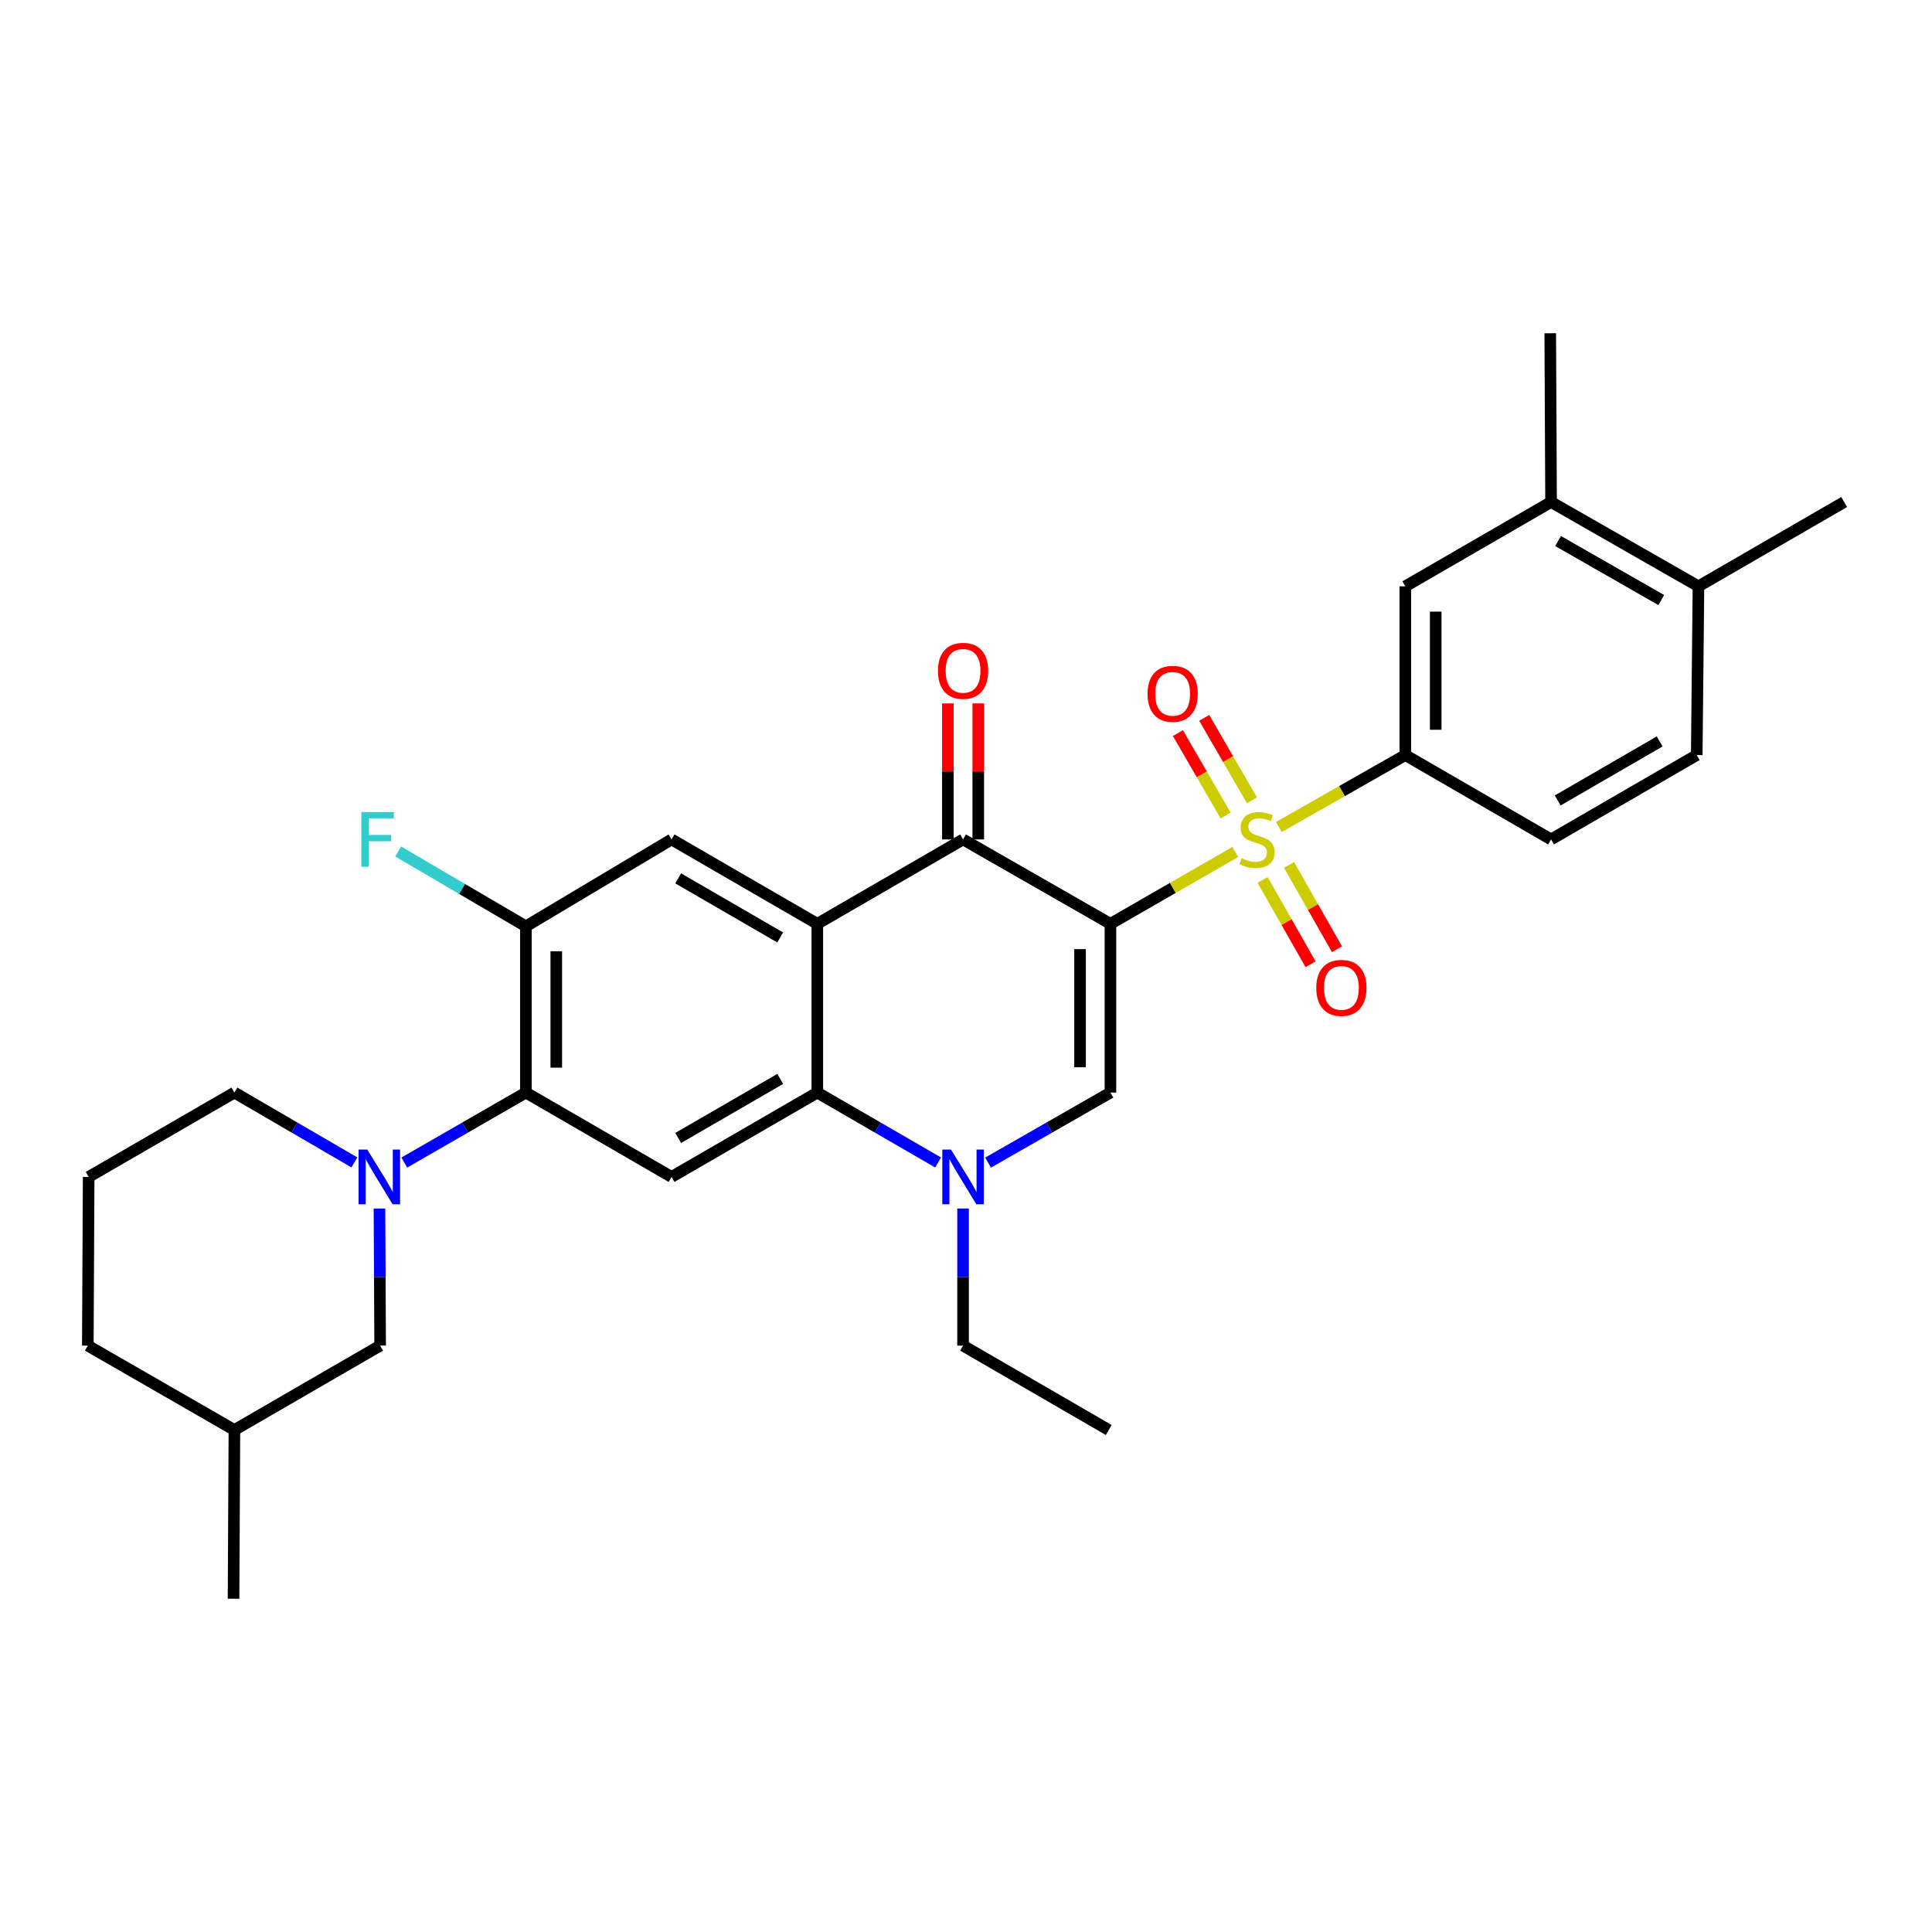 <?xml version='1.0' encoding='iso-8859-1'?>
<svg version='1.1' baseProfile='full'
              xmlns='http://www.w3.org/2000/svg'
                      xmlns:rdkit='http://www.rdkit.org/xml'
                      xmlns:xlink='http://www.w3.org/1999/xlink'
                  xml:space='preserve'
width='1000px' height='1000px' viewBox='0 0 1000 1000'>
<!-- END OF HEADER -->
<rect style='opacity:1.0;fill:#FFFFFF;stroke:none' width='1000' height='1000' x='0' y='0'> </rect>
<path class='bond-0' d='M 574.76,478.168 L 607.065,459.571' style='fill:none;fill-rule:evenodd;stroke:#000000;stroke-width:6px;stroke-linecap:butt;stroke-linejoin:miter;stroke-opacity:1' />
<path class='bond-0' d='M 607.065,459.571 L 639.369,440.974' style='fill:none;fill-rule:evenodd;stroke:#CCCC00;stroke-width:6px;stroke-linecap:butt;stroke-linejoin:miter;stroke-opacity:1' />
<path class='bond-2' d='M 574.76,478.168 L 498.479,434.487' style='fill:none;fill-rule:evenodd;stroke:#000000;stroke-width:6px;stroke-linecap:butt;stroke-linejoin:miter;stroke-opacity:1' />
<path class='bond-3' d='M 574.76,478.168 L 574.76,565.513' style='fill:none;fill-rule:evenodd;stroke:#000000;stroke-width:6px;stroke-linecap:butt;stroke-linejoin:miter;stroke-opacity:1' />
<path class='bond-3' d='M 559.028,491.27 L 559.028,552.411' style='fill:none;fill-rule:evenodd;stroke:#000000;stroke-width:6px;stroke-linecap:butt;stroke-linejoin:miter;stroke-opacity:1' />
<path class='bond-9' d='M 661.926,428.065 L 694.658,409.444' style='fill:none;fill-rule:evenodd;stroke:#CCCC00;stroke-width:6px;stroke-linecap:butt;stroke-linejoin:miter;stroke-opacity:1' />
<path class='bond-9' d='M 694.658,409.444 L 727.391,390.823' style='fill:none;fill-rule:evenodd;stroke:#000000;stroke-width:6px;stroke-linecap:butt;stroke-linejoin:miter;stroke-opacity:1' />
<path class='bond-13' d='M 648.008,414.246 L 635.654,392.909' style='fill:none;fill-rule:evenodd;stroke:#CCCC00;stroke-width:6px;stroke-linecap:butt;stroke-linejoin:miter;stroke-opacity:1' />
<path class='bond-13' d='M 635.654,392.909 L 623.299,371.573' style='fill:none;fill-rule:evenodd;stroke:#FF0000;stroke-width:6px;stroke-linecap:butt;stroke-linejoin:miter;stroke-opacity:1' />
<path class='bond-13' d='M 634.394,422.129 L 622.04,400.792' style='fill:none;fill-rule:evenodd;stroke:#CCCC00;stroke-width:6px;stroke-linecap:butt;stroke-linejoin:miter;stroke-opacity:1' />
<path class='bond-13' d='M 622.04,400.792 L 609.685,379.455' style='fill:none;fill-rule:evenodd;stroke:#FF0000;stroke-width:6px;stroke-linecap:butt;stroke-linejoin:miter;stroke-opacity:1' />
<path class='bond-14' d='M 653.521,455.464 L 665.932,477.282' style='fill:none;fill-rule:evenodd;stroke:#CCCC00;stroke-width:6px;stroke-linecap:butt;stroke-linejoin:miter;stroke-opacity:1' />
<path class='bond-14' d='M 665.932,477.282 L 678.343,499.101' style='fill:none;fill-rule:evenodd;stroke:#FF0000;stroke-width:6px;stroke-linecap:butt;stroke-linejoin:miter;stroke-opacity:1' />
<path class='bond-14' d='M 667.195,447.686 L 679.606,469.504' style='fill:none;fill-rule:evenodd;stroke:#CCCC00;stroke-width:6px;stroke-linecap:butt;stroke-linejoin:miter;stroke-opacity:1' />
<path class='bond-14' d='M 679.606,469.504 L 692.017,491.323' style='fill:none;fill-rule:evenodd;stroke:#FF0000;stroke-width:6px;stroke-linecap:butt;stroke-linejoin:miter;stroke-opacity:1' />
<path class='bond-1' d='M 423.038,478.168 L 498.479,434.487' style='fill:none;fill-rule:evenodd;stroke:#000000;stroke-width:6px;stroke-linecap:butt;stroke-linejoin:miter;stroke-opacity:1' />
<path class='bond-10' d='M 423.038,478.168 L 347.596,434.487' style='fill:none;fill-rule:evenodd;stroke:#000000;stroke-width:6px;stroke-linecap:butt;stroke-linejoin:miter;stroke-opacity:1' />
<path class='bond-10' d='M 403.839,485.23 L 351.03,454.653' style='fill:none;fill-rule:evenodd;stroke:#000000;stroke-width:6px;stroke-linecap:butt;stroke-linejoin:miter;stroke-opacity:1' />
<path class='bond-31' d='M 423.038,478.168 L 423.038,565.513' style='fill:none;fill-rule:evenodd;stroke:#000000;stroke-width:6px;stroke-linecap:butt;stroke-linejoin:miter;stroke-opacity:1' />
<path class='bond-17' d='M 506.345,434.487 L 506.345,399.286' style='fill:none;fill-rule:evenodd;stroke:#000000;stroke-width:6px;stroke-linecap:butt;stroke-linejoin:miter;stroke-opacity:1' />
<path class='bond-17' d='M 506.345,399.286 L 506.345,364.085' style='fill:none;fill-rule:evenodd;stroke:#FF0000;stroke-width:6px;stroke-linecap:butt;stroke-linejoin:miter;stroke-opacity:1' />
<path class='bond-17' d='M 490.614,434.487 L 490.614,399.286' style='fill:none;fill-rule:evenodd;stroke:#000000;stroke-width:6px;stroke-linecap:butt;stroke-linejoin:miter;stroke-opacity:1' />
<path class='bond-17' d='M 490.614,399.286 L 490.614,364.085' style='fill:none;fill-rule:evenodd;stroke:#FF0000;stroke-width:6px;stroke-linecap:butt;stroke-linejoin:miter;stroke-opacity:1' />
<path class='bond-5' d='M 574.76,565.513 L 543.088,583.642' style='fill:none;fill-rule:evenodd;stroke:#000000;stroke-width:6px;stroke-linecap:butt;stroke-linejoin:miter;stroke-opacity:1' />
<path class='bond-5' d='M 543.088,583.642 L 511.417,601.771' style='fill:none;fill-rule:evenodd;stroke:#0000FF;stroke-width:6px;stroke-linecap:butt;stroke-linejoin:miter;stroke-opacity:1' />
<path class='bond-4' d='M 423.038,565.513 L 454.299,583.606' style='fill:none;fill-rule:evenodd;stroke:#000000;stroke-width:6px;stroke-linecap:butt;stroke-linejoin:miter;stroke-opacity:1' />
<path class='bond-4' d='M 454.299,583.606 L 485.56,601.7' style='fill:none;fill-rule:evenodd;stroke:#0000FF;stroke-width:6px;stroke-linecap:butt;stroke-linejoin:miter;stroke-opacity:1' />
<path class='bond-8' d='M 423.038,565.513 L 347.596,609.177' style='fill:none;fill-rule:evenodd;stroke:#000000;stroke-width:6px;stroke-linecap:butt;stroke-linejoin:miter;stroke-opacity:1' />
<path class='bond-8' d='M 403.841,558.447 L 351.032,589.012' style='fill:none;fill-rule:evenodd;stroke:#000000;stroke-width:6px;stroke-linecap:butt;stroke-linejoin:miter;stroke-opacity:1' />
<path class='bond-23' d='M 498.479,625.52 L 498.479,661.008' style='fill:none;fill-rule:evenodd;stroke:#0000FF;stroke-width:6px;stroke-linecap:butt;stroke-linejoin:miter;stroke-opacity:1' />
<path class='bond-23' d='M 498.479,661.008 L 498.479,696.496' style='fill:none;fill-rule:evenodd;stroke:#000000;stroke-width:6px;stroke-linecap:butt;stroke-linejoin:miter;stroke-opacity:1' />
<path class='bond-6' d='M 209.266,601.736 L 240.732,583.624' style='fill:none;fill-rule:evenodd;stroke:#0000FF;stroke-width:6px;stroke-linecap:butt;stroke-linejoin:miter;stroke-opacity:1' />
<path class='bond-6' d='M 240.732,583.624 L 272.199,565.513' style='fill:none;fill-rule:evenodd;stroke:#000000;stroke-width:6px;stroke-linecap:butt;stroke-linejoin:miter;stroke-opacity:1' />
<path class='bond-16' d='M 196.416,625.52 L 196.587,661.008' style='fill:none;fill-rule:evenodd;stroke:#0000FF;stroke-width:6px;stroke-linecap:butt;stroke-linejoin:miter;stroke-opacity:1' />
<path class='bond-16' d='M 196.587,661.008 L 196.757,696.496' style='fill:none;fill-rule:evenodd;stroke:#000000;stroke-width:6px;stroke-linecap:butt;stroke-linejoin:miter;stroke-opacity:1' />
<path class='bond-22' d='M 183.428,601.662 L 152.38,583.587' style='fill:none;fill-rule:evenodd;stroke:#0000FF;stroke-width:6px;stroke-linecap:butt;stroke-linejoin:miter;stroke-opacity:1' />
<path class='bond-22' d='M 152.38,583.587 L 121.333,565.513' style='fill:none;fill-rule:evenodd;stroke:#000000;stroke-width:6px;stroke-linecap:butt;stroke-linejoin:miter;stroke-opacity:1' />
<path class='bond-7' d='M 272.199,565.513 L 347.596,609.177' style='fill:none;fill-rule:evenodd;stroke:#000000;stroke-width:6px;stroke-linecap:butt;stroke-linejoin:miter;stroke-opacity:1' />
<path class='bond-32' d='M 272.199,565.513 L 272.199,479.47' style='fill:none;fill-rule:evenodd;stroke:#000000;stroke-width:6px;stroke-linecap:butt;stroke-linejoin:miter;stroke-opacity:1' />
<path class='bond-32' d='M 287.93,552.607 L 287.93,492.377' style='fill:none;fill-rule:evenodd;stroke:#000000;stroke-width:6px;stroke-linecap:butt;stroke-linejoin:miter;stroke-opacity:1' />
<path class='bond-12' d='M 727.391,390.823 L 727.391,303.478' style='fill:none;fill-rule:evenodd;stroke:#000000;stroke-width:6px;stroke-linecap:butt;stroke-linejoin:miter;stroke-opacity:1' />
<path class='bond-12' d='M 743.122,377.721 L 743.122,316.58' style='fill:none;fill-rule:evenodd;stroke:#000000;stroke-width:6px;stroke-linecap:butt;stroke-linejoin:miter;stroke-opacity:1' />
<path class='bond-18' d='M 727.391,390.823 L 802.832,434.487' style='fill:none;fill-rule:evenodd;stroke:#000000;stroke-width:6px;stroke-linecap:butt;stroke-linejoin:miter;stroke-opacity:1' />
<path class='bond-11' d='M 347.596,434.487 L 272.199,479.47' style='fill:none;fill-rule:evenodd;stroke:#000000;stroke-width:6px;stroke-linecap:butt;stroke-linejoin:miter;stroke-opacity:1' />
<path class='bond-21' d='M 272.199,479.47 L 239.14,460.097' style='fill:none;fill-rule:evenodd;stroke:#000000;stroke-width:6px;stroke-linecap:butt;stroke-linejoin:miter;stroke-opacity:1' />
<path class='bond-21' d='M 239.14,460.097 L 206.082,440.725' style='fill:none;fill-rule:evenodd;stroke:#33CCCC;stroke-width:6px;stroke-linecap:butt;stroke-linejoin:miter;stroke-opacity:1' />
<path class='bond-15' d='M 727.391,303.478 L 802.832,259.841' style='fill:none;fill-rule:evenodd;stroke:#000000;stroke-width:6px;stroke-linecap:butt;stroke-linejoin:miter;stroke-opacity:1' />
<path class='bond-26' d='M 802.832,259.841 L 802.404,172.495' style='fill:none;fill-rule:evenodd;stroke:#000000;stroke-width:6px;stroke-linecap:butt;stroke-linejoin:miter;stroke-opacity:1' />
<path class='bond-33' d='M 802.832,259.841 L 879.121,303.478' style='fill:none;fill-rule:evenodd;stroke:#000000;stroke-width:6px;stroke-linecap:butt;stroke-linejoin:miter;stroke-opacity:1' />
<path class='bond-33' d='M 806.465,280.042 L 859.867,310.588' style='fill:none;fill-rule:evenodd;stroke:#000000;stroke-width:6px;stroke-linecap:butt;stroke-linejoin:miter;stroke-opacity:1' />
<path class='bond-24' d='M 196.757,696.496 L 121.333,740.159' style='fill:none;fill-rule:evenodd;stroke:#000000;stroke-width:6px;stroke-linecap:butt;stroke-linejoin:miter;stroke-opacity:1' />
<path class='bond-20' d='M 802.832,434.487 L 878.23,390.823' style='fill:none;fill-rule:evenodd;stroke:#000000;stroke-width:6px;stroke-linecap:butt;stroke-linejoin:miter;stroke-opacity:1' />
<path class='bond-20' d='M 806.258,414.324 L 859.037,383.759' style='fill:none;fill-rule:evenodd;stroke:#000000;stroke-width:6px;stroke-linecap:butt;stroke-linejoin:miter;stroke-opacity:1' />
<path class='bond-19' d='M 879.121,303.478 L 878.23,390.823' style='fill:none;fill-rule:evenodd;stroke:#000000;stroke-width:6px;stroke-linecap:butt;stroke-linejoin:miter;stroke-opacity:1' />
<path class='bond-27' d='M 879.121,303.478 L 954.545,259.841' style='fill:none;fill-rule:evenodd;stroke:#000000;stroke-width:6px;stroke-linecap:butt;stroke-linejoin:miter;stroke-opacity:1' />
<path class='bond-25' d='M 121.333,565.513 L 45.892,609.177' style='fill:none;fill-rule:evenodd;stroke:#000000;stroke-width:6px;stroke-linecap:butt;stroke-linejoin:miter;stroke-opacity:1' />
<path class='bond-30' d='M 498.479,696.496 L 573.877,740.159' style='fill:none;fill-rule:evenodd;stroke:#000000;stroke-width:6px;stroke-linecap:butt;stroke-linejoin:miter;stroke-opacity:1' />
<path class='bond-29' d='M 121.333,740.159 L 120.879,827.505' style='fill:none;fill-rule:evenodd;stroke:#000000;stroke-width:6px;stroke-linecap:butt;stroke-linejoin:miter;stroke-opacity:1' />
<path class='bond-34' d='M 121.333,740.159 L 45.455,696.496' style='fill:none;fill-rule:evenodd;stroke:#000000;stroke-width:6px;stroke-linecap:butt;stroke-linejoin:miter;stroke-opacity:1' />
<path class='bond-28' d='M 45.892,609.177 L 45.455,696.496' style='fill:none;fill-rule:evenodd;stroke:#000000;stroke-width:6px;stroke-linecap:butt;stroke-linejoin:miter;stroke-opacity:1' />
<path  class='atom-1' d='M 642.638 444.207
Q 642.958 444.327, 644.278 444.887
Q 645.598 445.447, 647.038 445.807
Q 648.518 446.127, 649.958 446.127
Q 652.638 446.127, 654.198 444.847
Q 655.758 443.527, 655.758 441.247
Q 655.758 439.687, 654.958 438.727
Q 654.198 437.767, 652.998 437.247
Q 651.798 436.727, 649.798 436.127
Q 647.278 435.367, 645.758 434.647
Q 644.278 433.927, 643.198 432.407
Q 642.158 430.887, 642.158 428.327
Q 642.158 424.767, 644.558 422.567
Q 646.998 420.367, 651.798 420.367
Q 655.078 420.367, 658.798 421.927
L 657.878 425.007
Q 654.478 423.607, 651.918 423.607
Q 649.158 423.607, 647.638 424.767
Q 646.118 425.887, 646.158 427.847
Q 646.158 429.367, 646.918 430.287
Q 647.718 431.207, 648.838 431.727
Q 649.998 432.247, 651.918 432.847
Q 654.478 433.647, 655.998 434.447
Q 657.518 435.247, 658.598 436.887
Q 659.718 438.487, 659.718 441.247
Q 659.718 445.167, 657.078 447.287
Q 654.478 449.367, 650.118 449.367
Q 647.598 449.367, 645.678 448.807
Q 643.798 448.287, 641.558 447.367
L 642.638 444.207
' fill='#CCCC00'/>
<path  class='atom-6' d='M 492.219 595.017
L 501.499 610.017
Q 502.419 611.497, 503.899 614.177
Q 505.379 616.857, 505.459 617.017
L 505.459 595.017
L 509.219 595.017
L 509.219 623.337
L 505.339 623.337
L 495.379 606.937
Q 494.219 605.017, 492.979 602.817
Q 491.779 600.617, 491.419 599.937
L 491.419 623.337
L 487.739 623.337
L 487.739 595.017
L 492.219 595.017
' fill='#0000FF'/>
<path  class='atom-7' d='M 190.078 595.017
L 199.358 610.017
Q 200.278 611.497, 201.758 614.177
Q 203.238 616.857, 203.318 617.017
L 203.318 595.017
L 207.078 595.017
L 207.078 623.337
L 203.198 623.337
L 193.238 606.937
Q 192.078 605.017, 190.838 602.817
Q 189.638 600.617, 189.278 599.937
L 189.278 623.337
L 185.598 623.337
L 185.598 595.017
L 190.078 595.017
' fill='#0000FF'/>
<path  class='atom-14' d='M 593.957 359.125
Q 593.957 352.325, 597.317 348.525
Q 600.677 344.725, 606.957 344.725
Q 613.237 344.725, 616.597 348.525
Q 619.957 352.325, 619.957 359.125
Q 619.957 366.005, 616.557 369.925
Q 613.157 373.805, 606.957 373.805
Q 600.717 373.805, 597.317 369.925
Q 593.957 366.045, 593.957 359.125
M 606.957 370.605
Q 611.277 370.605, 613.597 367.725
Q 615.957 364.805, 615.957 359.125
Q 615.957 353.565, 613.597 350.765
Q 611.277 347.925, 606.957 347.925
Q 602.637 347.925, 600.277 350.725
Q 597.957 353.525, 597.957 359.125
Q 597.957 364.845, 600.277 367.725
Q 602.637 370.605, 606.957 370.605
' fill='#FF0000'/>
<path  class='atom-15' d='M 681.302 511.328
Q 681.302 504.528, 684.662 500.728
Q 688.022 496.928, 694.302 496.928
Q 700.582 496.928, 703.942 500.728
Q 707.302 504.528, 707.302 511.328
Q 707.302 518.208, 703.902 522.128
Q 700.502 526.008, 694.302 526.008
Q 688.062 526.008, 684.662 522.128
Q 681.302 518.248, 681.302 511.328
M 694.302 522.808
Q 698.622 522.808, 700.942 519.928
Q 703.302 517.008, 703.302 511.328
Q 703.302 505.768, 700.942 502.968
Q 698.622 500.128, 694.302 500.128
Q 689.982 500.128, 687.622 502.928
Q 685.302 505.728, 685.302 511.328
Q 685.302 517.048, 687.622 519.928
Q 689.982 522.808, 694.302 522.808
' fill='#FF0000'/>
<path  class='atom-18' d='M 485.479 347.222
Q 485.479 340.422, 488.839 336.622
Q 492.199 332.822, 498.479 332.822
Q 504.759 332.822, 508.119 336.622
Q 511.479 340.422, 511.479 347.222
Q 511.479 354.102, 508.079 358.022
Q 504.679 361.902, 498.479 361.902
Q 492.239 361.902, 488.839 358.022
Q 485.479 354.142, 485.479 347.222
M 498.479 358.702
Q 502.799 358.702, 505.119 355.822
Q 507.479 352.902, 507.479 347.222
Q 507.479 341.662, 505.119 338.862
Q 502.799 336.022, 498.479 336.022
Q 494.159 336.022, 491.799 338.822
Q 489.479 341.622, 489.479 347.222
Q 489.479 352.942, 491.799 355.822
Q 494.159 358.702, 498.479 358.702
' fill='#FF0000'/>
<path  class='atom-22' d='M 187.017 420.327
L 203.857 420.327
L 203.857 423.567
L 190.817 423.567
L 190.817 432.167
L 202.417 432.167
L 202.417 435.447
L 190.817 435.447
L 190.817 448.647
L 187.017 448.647
L 187.017 420.327
' fill='#33CCCC'/>
</svg>
